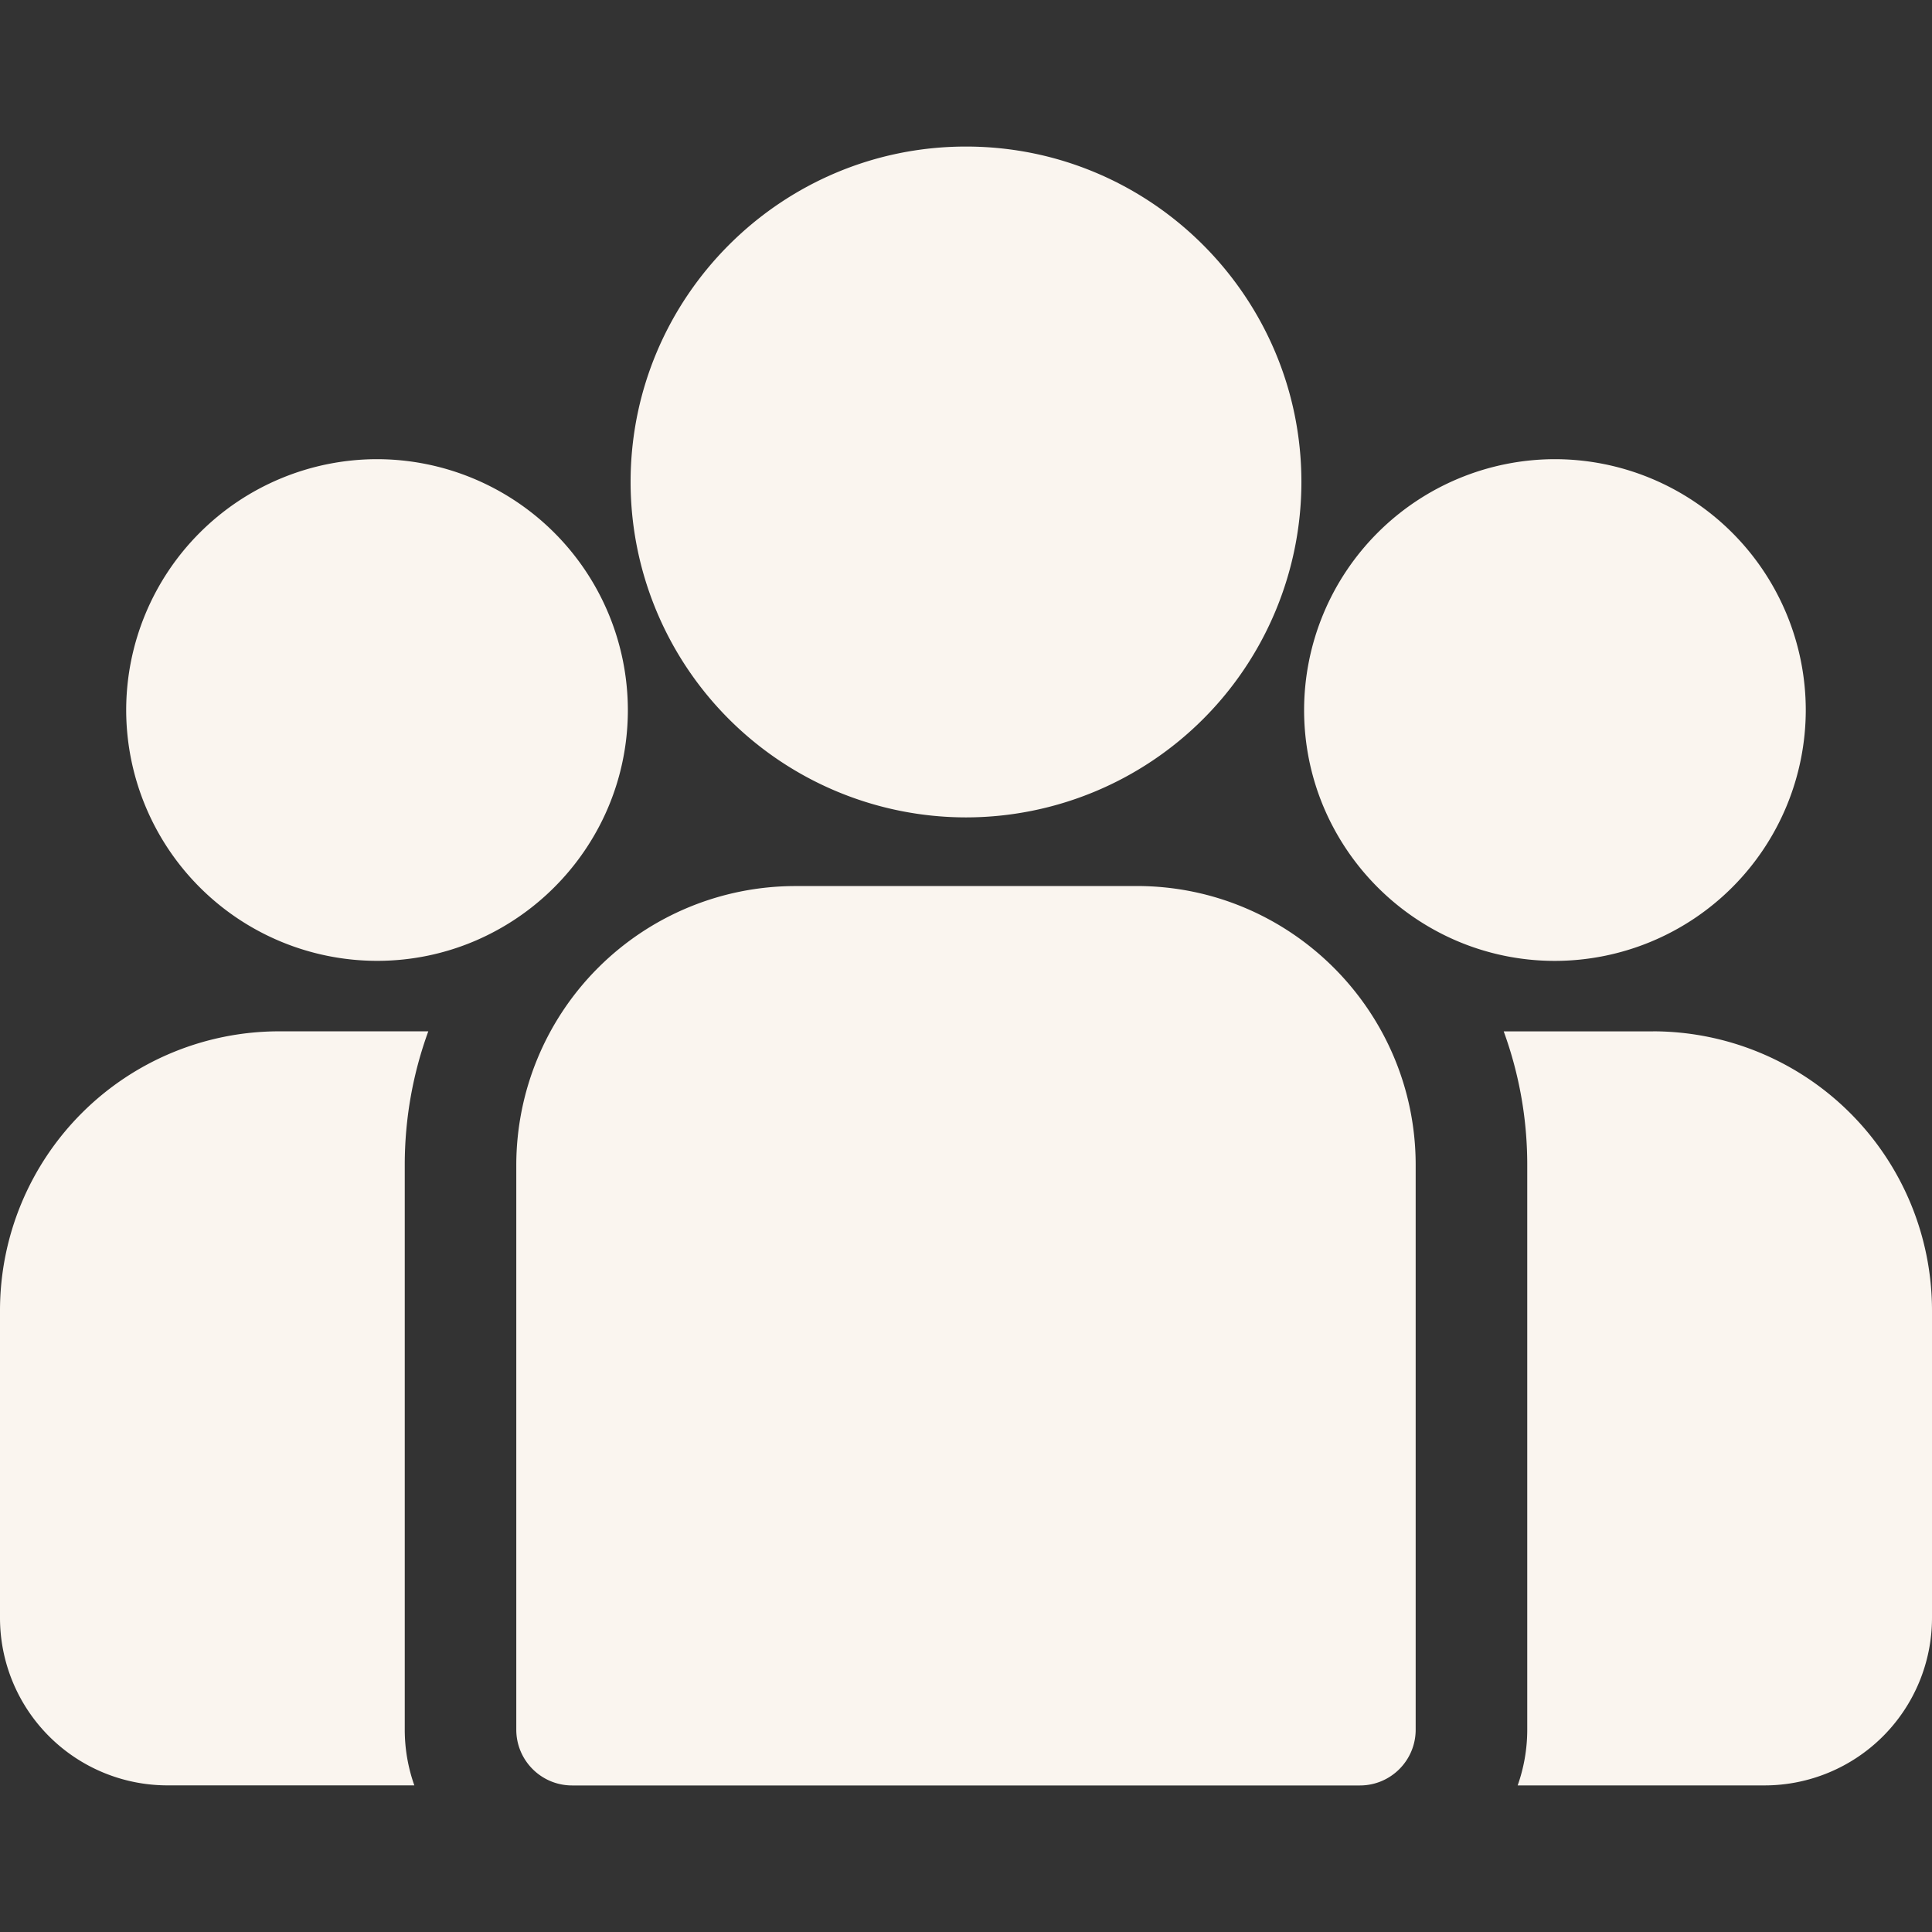 <svg xmlns="http://www.w3.org/2000/svg" width="48" height="48" fill="none"><rect width="100%" height="100%" fill="#333333" stroke="none"/><g fill="#FAF5EF" clip-path="url(#a)"><path d="M41.071 25.624h-3.712a9.655 9.655 0 0 1 .585 3.319v14.03c0 .485-.085.952-.238 1.385h6.137A4.162 4.162 0 0 0 48 40.201v-7.648a6.937 6.937 0 0 0-6.929-6.93ZM10.056 28.943c0-1.165.207-2.283.585-3.32H6.93A6.937 6.937 0 0 0 0 32.554V40.2a4.162 4.162 0 0 0 4.157 4.157h6.137a4.14 4.14 0 0 1-.238-1.385v-14.03ZM28.243 22.014h-8.486a6.937 6.937 0 0 0-6.93 6.929v14.03c0 .765.621 1.386 1.387 1.386h19.573c.765 0 1.385-.62 1.385-1.386v-14.03c0-3.82-3.108-6.93-6.929-6.93ZM24 3.641c-4.595 0-8.333 3.739-8.333 8.334A8.339 8.339 0 0 0 24 20.308a8.339 8.339 0 0 0 8.333-8.333c0-4.595-3.738-8.334-8.333-8.334ZM9.367 11.408a6.24 6.24 0 0 0-6.232 6.232 6.239 6.239 0 0 0 6.232 6.232c.872 0 1.702-.18 2.456-.505a6.271 6.271 0 0 0 3.044-2.799c.467-.873.732-1.87.732-2.928a6.24 6.24 0 0 0-6.232-6.232ZM38.633 11.408A6.24 6.24 0 0 0 32.4 17.64c0 1.058.265 2.055.732 2.928a6.27 6.27 0 0 0 3.044 2.8 6.196 6.196 0 0 0 2.456.505 6.239 6.239 0 0 0 6.232-6.233 6.24 6.24 0 0 0-6.232-6.232Z"/></g><defs><clipPath id="a"><path fill="#fff" d="M0 0h48v48H0z"/></clipPath></defs></svg>
